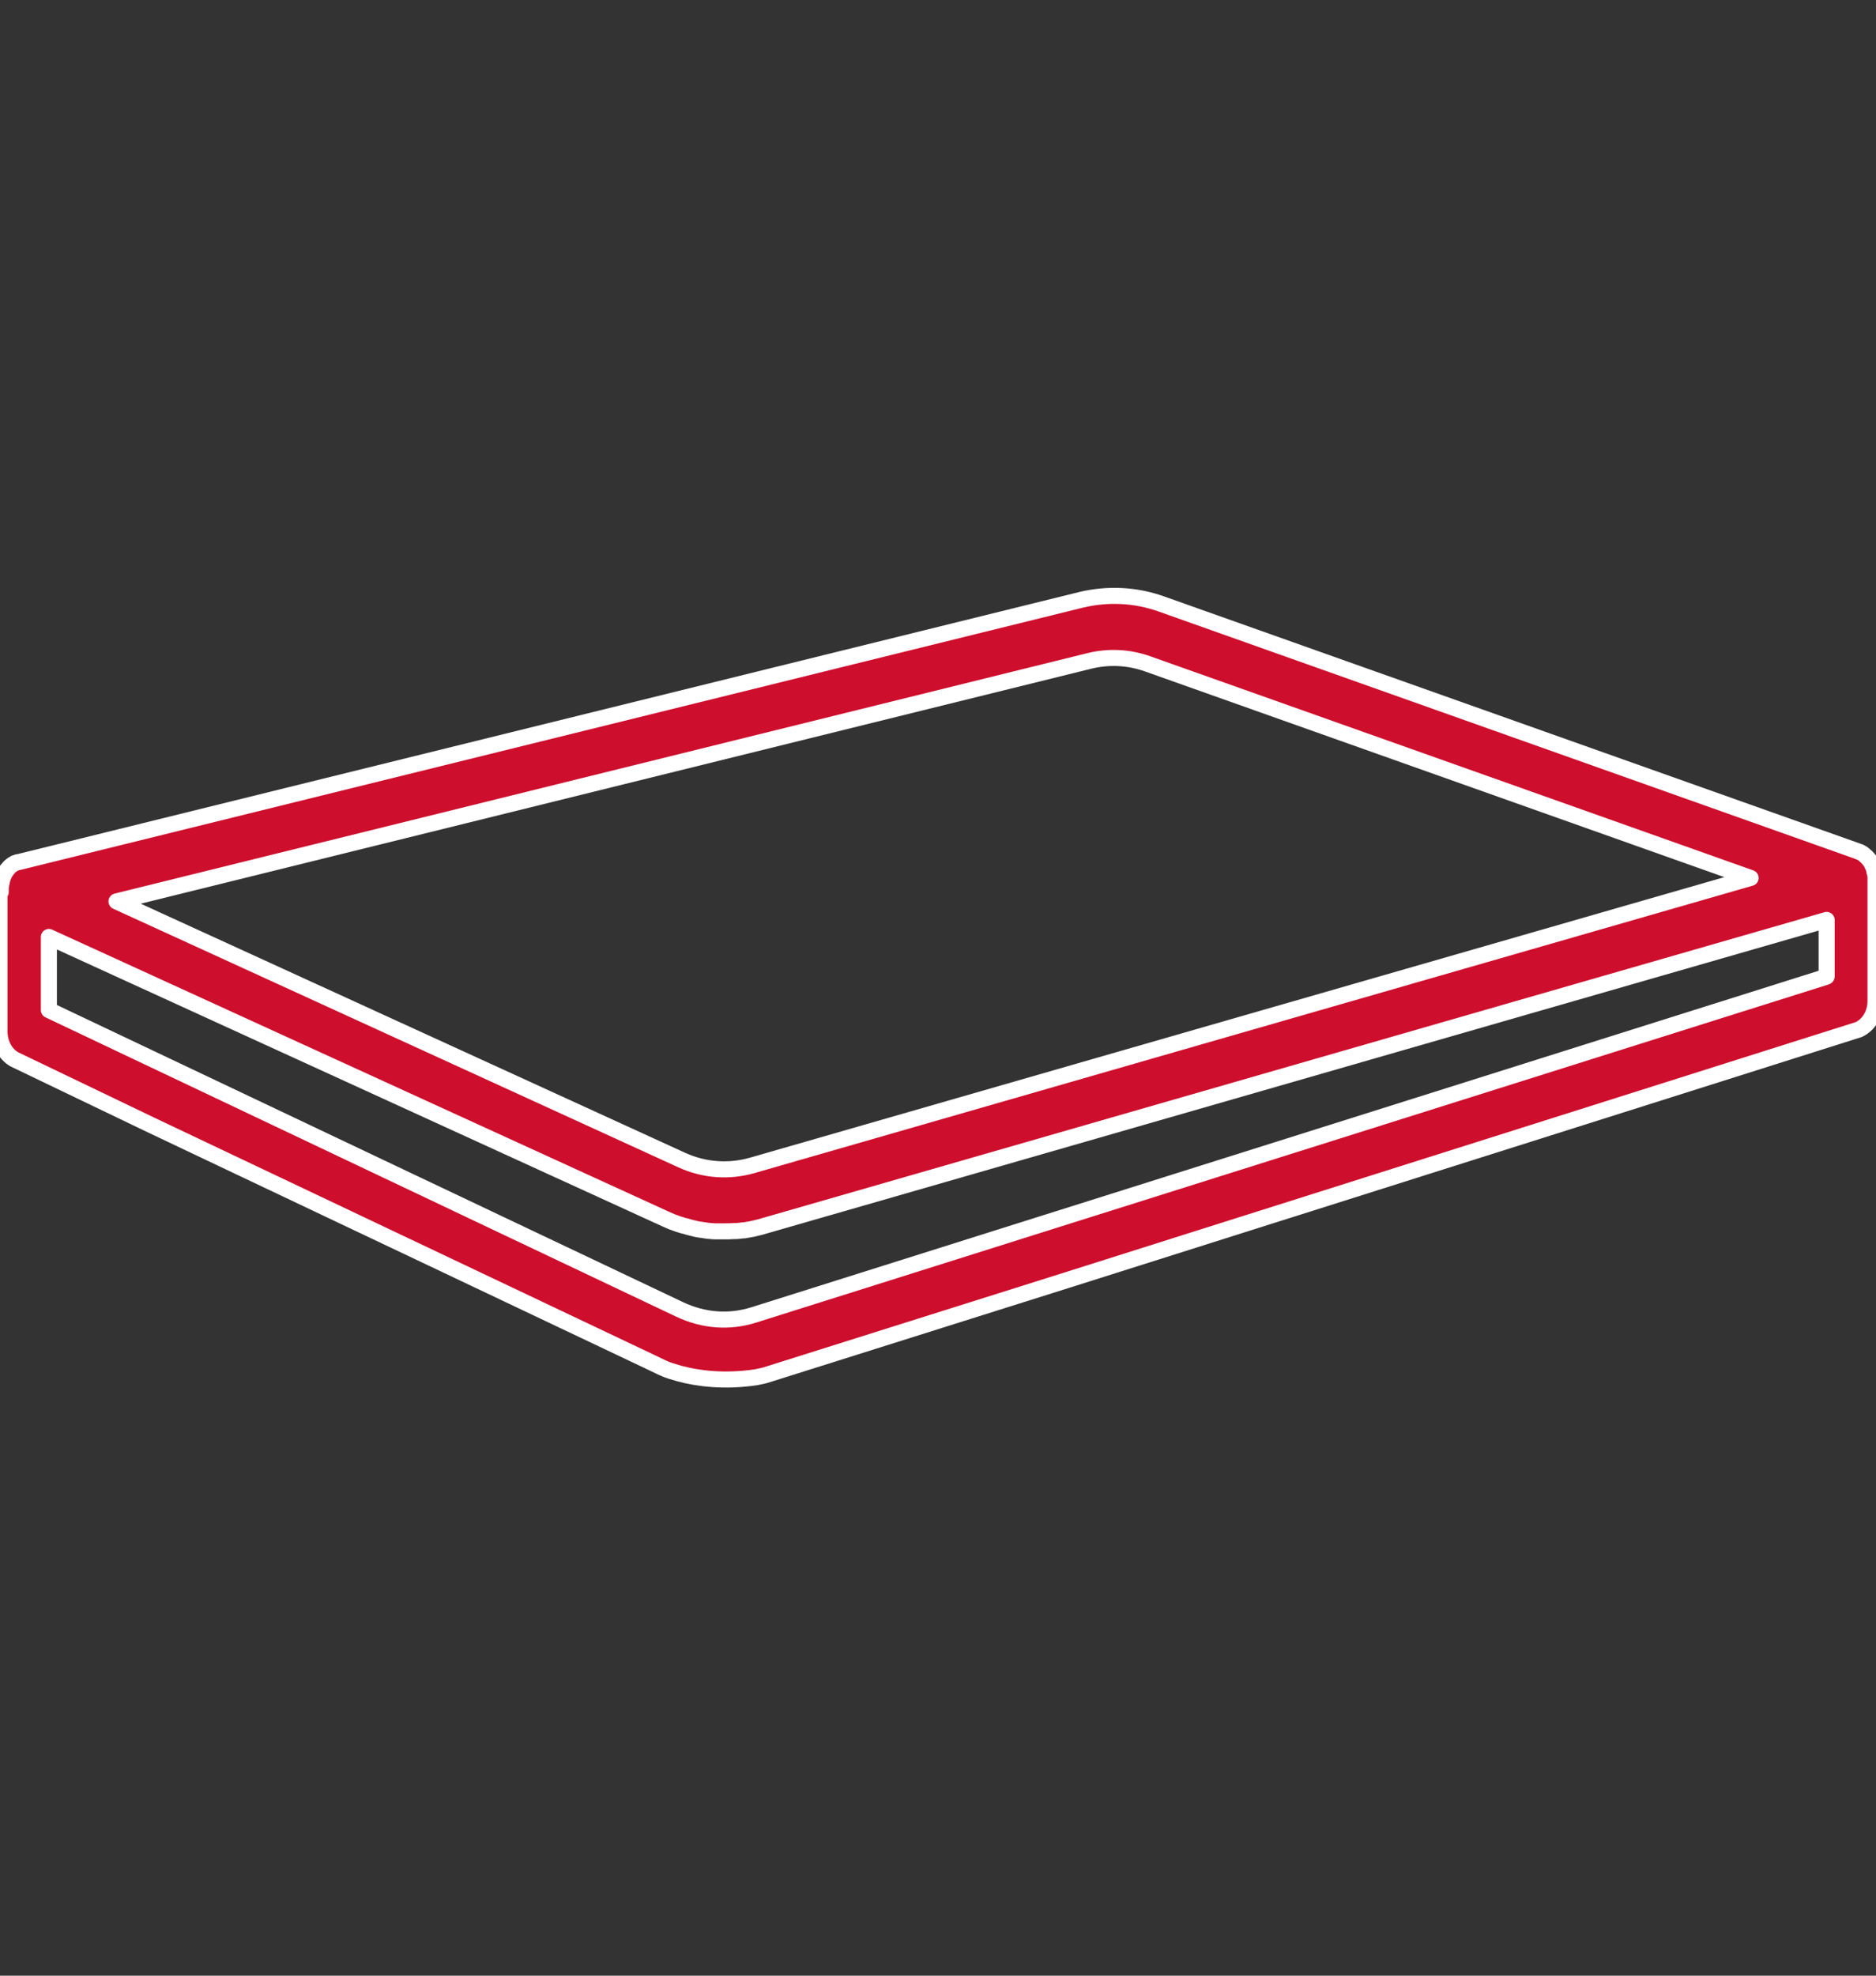 <?xml version="1.0" encoding="UTF-8"?><svg id="Layer_1" xmlns="http://www.w3.org/2000/svg" viewBox="0 0 76 80"><rect x="0" y="0" width="76" height="80" fill="#333333" stroke="none"/><defs><style>.cls-1{fill:#ce0e2d;stroke:#fff;stroke-linecap:round;stroke-linejoin:round;stroke-width:.65px;}</style></defs><path class="cls-1" d="m75.98,35.66s0-.07,0-.1c0-.01,0-.02,0-.04,0-.04,0-.08-.02-.13h0s-.02-.08-.03-.12c0-.01,0-.02,0-.03,0-.03-.02-.06-.03-.09,0,0,0-.02-.01-.03-.01-.04-.03-.07-.05-.11,0,0,0,0,0-.01-.02-.03-.03-.06-.05-.09,0-.01-.01-.02-.02-.03-.02-.03-.03-.05-.05-.07,0,0-.01-.01-.02-.02-.02-.03-.05-.06-.08-.09,0,0,0,0,0,0,0,0,0,0-.01-.01-.02-.02-.05-.04-.07-.06,0,0-.01-.01-.02-.02-.03-.02-.05-.04-.08-.06,0,0,0,0,0,0-.03-.02-.06-.03-.09-.05,0,0-.02,0-.02,0-.01,0-.03-.01-.04-.02l-28.23-10.02c-1.06-.38-2.19-.43-3.27-.17L.79,34.9s-.03,0-.04.01c0,0-.02,0-.03,0-.03.01-.07.02-.1.04,0,0-.01,0-.02,0-.03.02-.06.03-.08.05,0,0-.01,0-.02.01-.03.02-.06.05-.09.07,0,0,0,0,0,0,0,0,0,0,0,0-.03.02-.05.05-.07.08,0,0-.01.01-.02.02-.03.03-.05.06-.07.09,0,0,0,.01-.01.02-.02.03-.04.06-.06.09,0,0-.01.02-.01.03-.02.04-.04.08-.05.12,0,0,0,0,0,.01-.01.04-.03.07-.04.11,0,0,0,.02,0,.03-.01.04-.02.09-.03.13h0s-.01.09-.02.13c0,.01,0,.02,0,.04,0,.01,0,.02,0,.04,0,.03,0,.06,0,.09,0,0,0,0,0,.01H-.02v5.64c0,.5.24.92.59,1.13l5.54,2.66,20.22,9.59h0l.5.24c.23.11.46.17.7.24.74.2,1.8.34,3.09.15.13-.03.27-.05.4-.09l12.19-3.84,32.09-10.15c.39-.18.68-.62.68-1.16v-4.86s0-.02,0-.02Zm-31.84-8.9c.78-.19,1.59-.15,2.35.12l24.43,8.67-40.45,11.64c-.95.27-1.94.2-2.86-.22l-22.89-10.47,39.42-9.74Zm29.85,12.79l-43.44,13.69c-1,.32-2.05.24-3.02-.22L1.98,40.9v-2.96l24.96,11.41c.09.04.18.08.27.12.03.01.06.02.09.03.06.02.12.05.19.07.03.01.07.02.1.03.06.02.12.04.18.05.03,0,.07.02.1.03.06.02.13.03.19.05.03,0,.06.01.08.02.09.02.18.04.27.05.02,0,.05,0,.08.01.07.01.14.02.2.03.04,0,.07,0,.11.01.06,0,.12.01.17.01.04,0,.08,0,.12,0,.06,0,.12,0,.17,0,.03,0,.05,0,.08,0,0,0,.02,0,.03,0,.11,0,.22,0,.34-.01.03,0,.05,0,.08,0,.1,0,.2-.02.31-.03.02,0,.03,0,.05,0,.11-.02.23-.04.34-.06l.08-.02c.12-.03.23-.05.35-.09l43.08-12.4v2.29Z"/></svg>